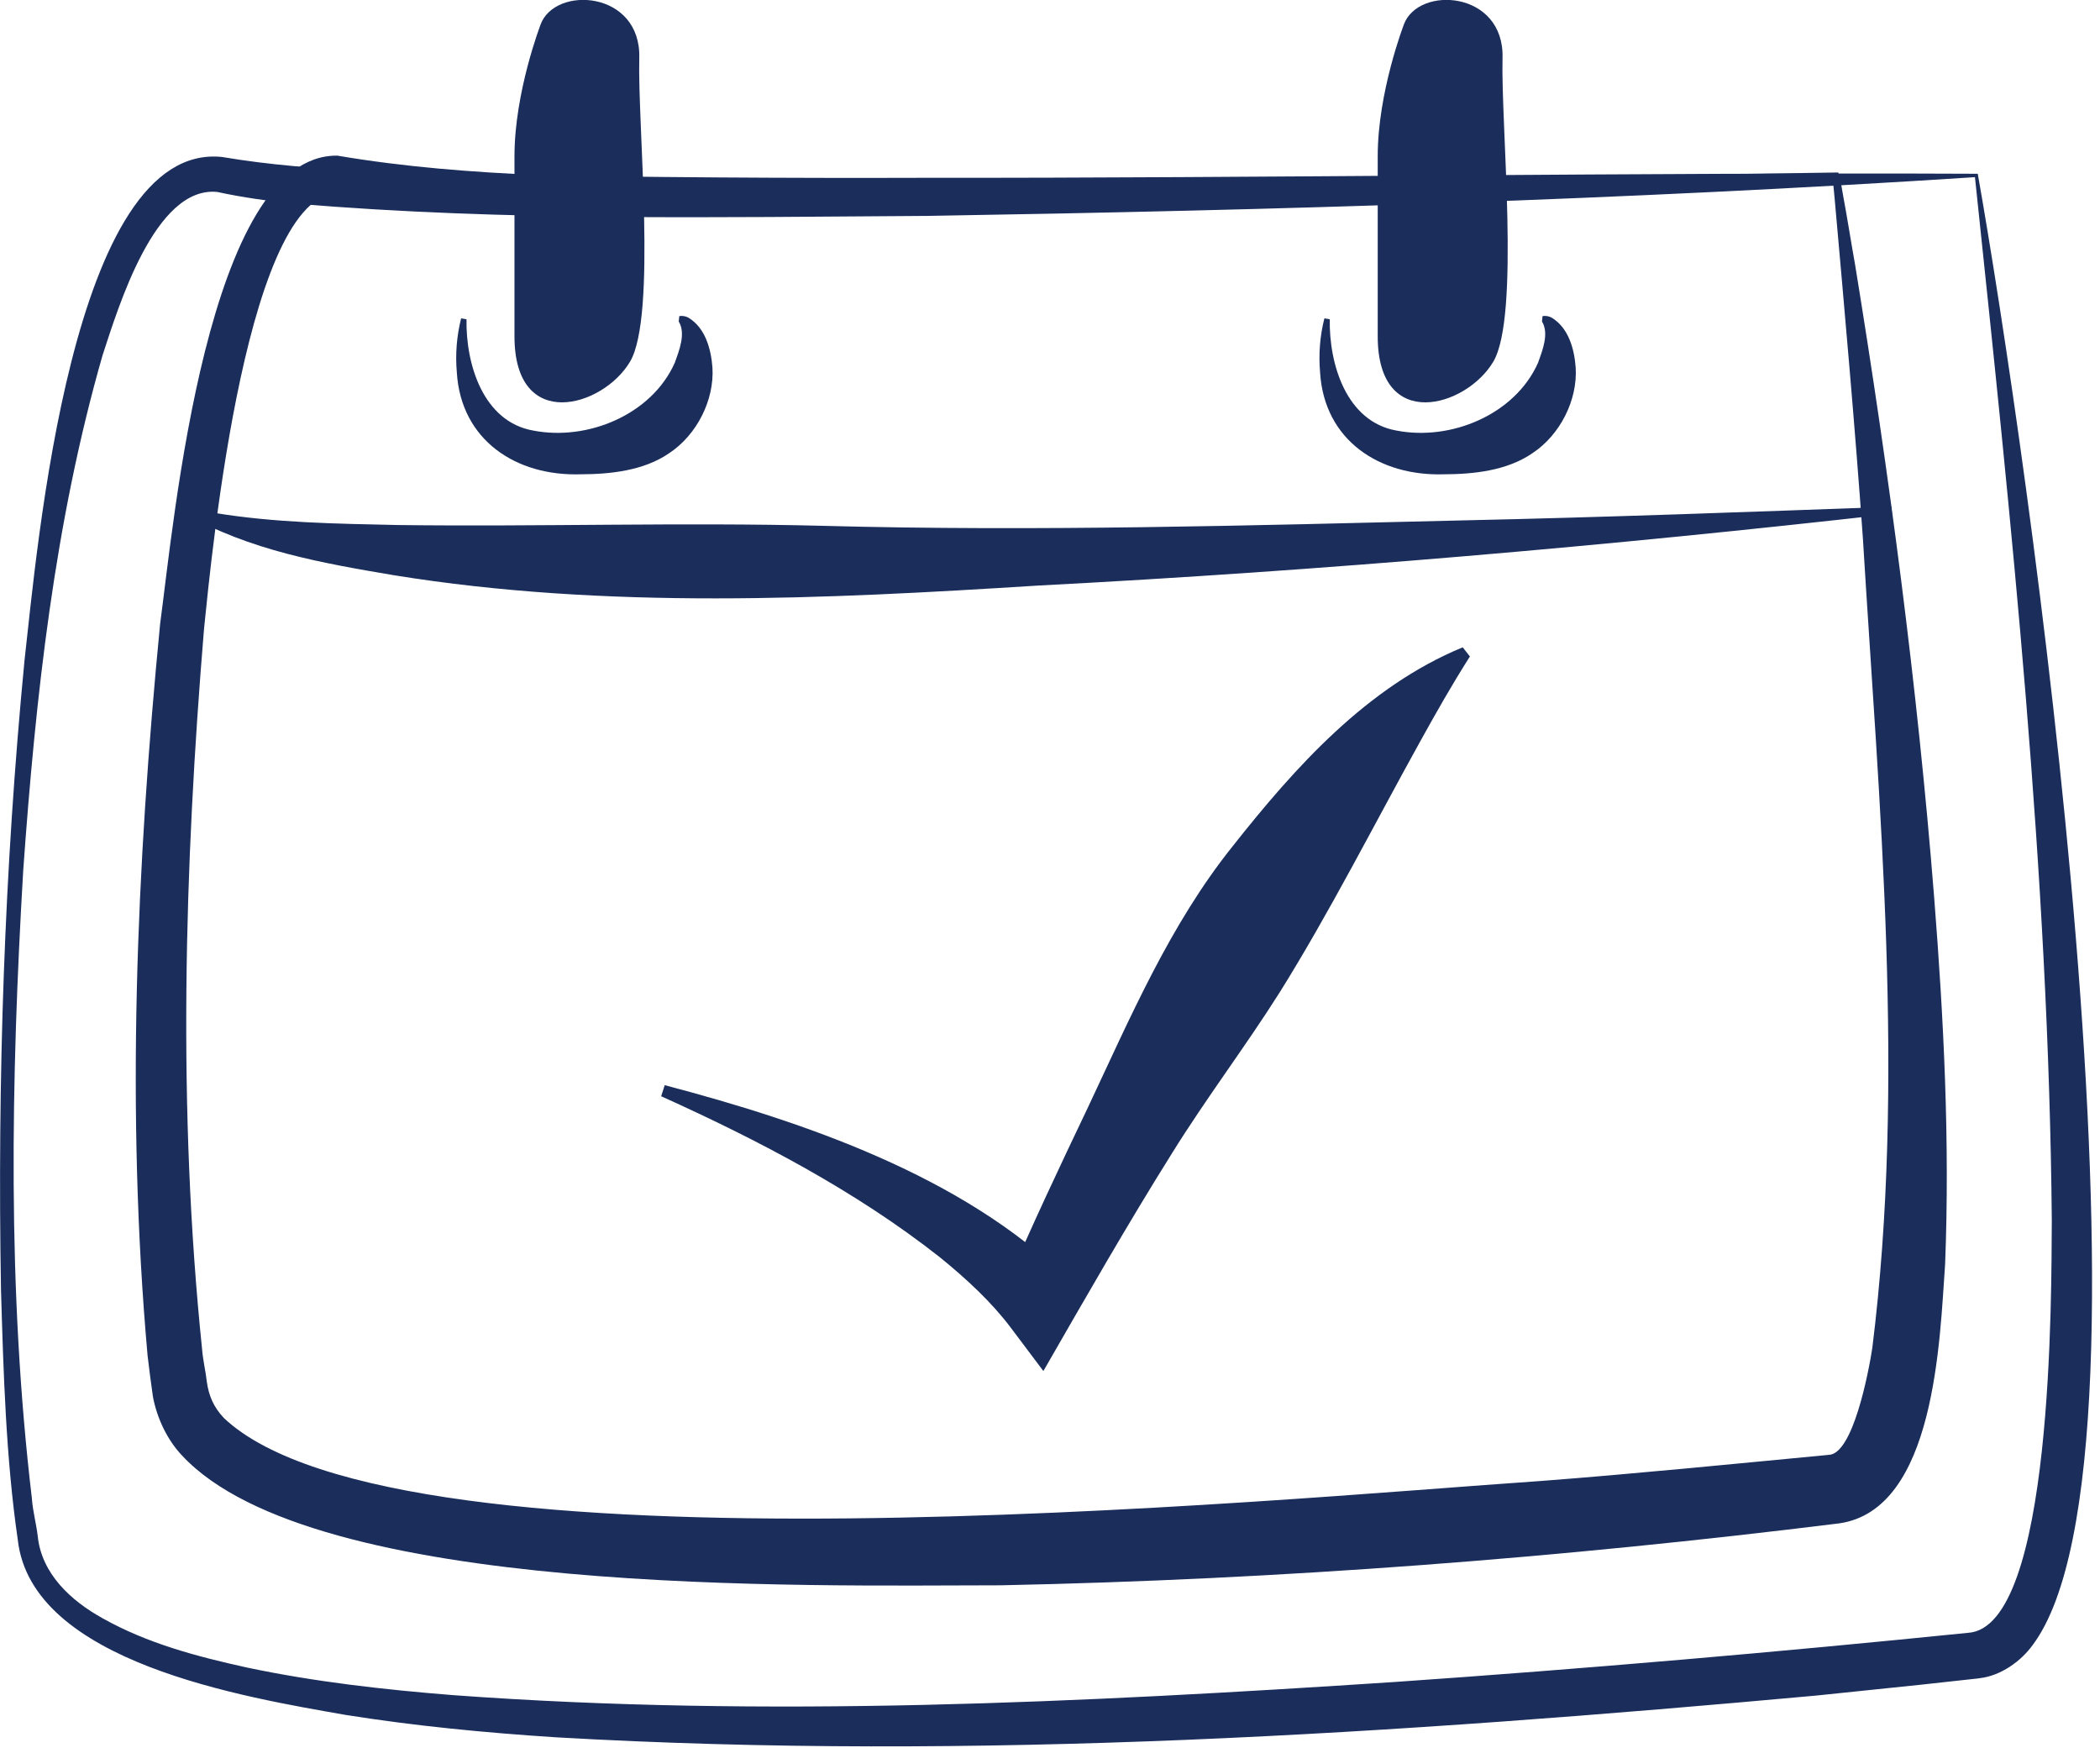 <?xml version="1.0" encoding="UTF-8"?> <svg xmlns="http://www.w3.org/2000/svg" width="103" height="86" viewBox="0 0 103 86" fill="none"><g clip-path="url(#clip0_207_1084)"><path d="M96.863 8.69C79.791 9.798 62.588 10.313 45.476 10.59C35.146 10.651 24.834 10.858 14.517 9.992C13.264 9.877 11.909 9.688 10.66 9.416C7.599 9.103 5.805 15.066 5.031 17.424C2.674 25.625 1.746 34.179 1.139 42.697C0.537 52.93 0.352 63.278 1.561 73.472C1.601 74.1 1.781 74.738 1.852 75.358C2.041 77.188 3.47 78.511 5.027 79.373C7.221 80.609 9.666 81.255 12.129 81.796C15.449 82.496 18.844 82.878 22.23 83.147C37.583 84.272 53.023 83.511 68.366 82.504C77.702 81.858 87.201 81.036 96.524 80.09C100.728 79.844 100.61 63.318 100.636 59.852C100.482 42.772 98.653 25.652 96.867 8.69H96.863ZM97.004 8.523C99.317 21.553 106.63 71.436 99.695 80.693C99.123 81.484 98.134 82.197 97.1 82.315C96.964 82.337 96.88 82.342 96.766 82.355L94.202 82.636L89.075 83.168C68.542 85.037 47.864 86.405 27.239 85.213C23.796 84.989 20.357 84.659 16.936 84.114C12.023 83.248 1.535 81.55 0.871 75.517C0.291 71.537 0.167 67.289 0.049 63.265C-0.132 52.952 0.211 42.631 1.205 32.367C1.821 27.002 3.488 6.922 10.893 7.7C15.506 8.479 20.216 8.422 24.909 8.576C31.76 8.699 38.616 8.743 45.468 8.721C61.264 8.738 81.273 8.452 97.008 8.523H97.004Z" fill="#1A2D5B"></path><path d="M89.936 8.734C89.888 8.782 89.901 8.787 89.778 8.787L89.501 8.8C89.193 8.822 88.164 8.848 87.83 8.87C70.824 9.543 53.55 10.141 36.544 10.251C32.076 10.269 27.6 10.26 23.132 10.075C21.06 9.974 18.941 9.89 16.878 9.477C12.124 8.817 10.383 27.186 10.009 30.823C9.037 42.552 8.703 54.469 9.912 66.18C9.952 66.713 10.088 67.253 10.145 67.781C10.238 68.445 10.471 69.017 10.985 69.558C19.613 77.68 62.618 73.524 75.587 72.641C80.156 72.293 85.121 71.796 89.694 71.361C90.882 71.334 91.651 67.306 91.832 66.119C93.468 53.005 92.17 39.583 91.37 26.399C90.987 20.964 90.468 15.176 89.985 9.741L89.932 9.187L89.905 8.91C89.888 8.787 89.897 8.804 89.941 8.743L89.936 8.734ZM90.16 8.466C90.27 8.708 90.275 8.91 90.319 9.125L90.415 9.675C90.543 10.321 90.86 12.292 90.987 12.978C92.663 23.255 94.044 33.633 94.866 44.021C95.337 50.01 95.64 55.982 95.403 62.011C95.139 65.697 94.932 74.048 90.209 74.721C76.567 76.414 62.82 77.478 49.069 77.759C39.53 77.764 15.392 78.34 8.932 71.396C8.219 70.648 7.696 69.575 7.498 68.489C7.406 67.838 7.313 67.139 7.238 66.488C6.174 54.527 6.693 42.525 7.854 30.599C8.523 25.66 10.15 7.564 16.544 7.634C23.127 8.751 29.873 8.664 36.544 8.839C54.315 9.112 72.385 8.708 90.16 8.461V8.466Z" fill="#1A2D5B"></path><path d="M92.795 25.203C78.876 26.777 64.918 27.991 50.925 28.721C40.432 29.385 29.755 29.904 19.323 28.215C15.827 27.626 12.195 26.989 9.09 25.19L9.24 24.869L10.502 25.155C13.488 25.647 16.518 25.687 19.535 25.753C26.478 25.841 33.427 25.612 40.379 25.792C50.85 26.074 61.33 25.775 71.796 25.524C78.788 25.37 85.776 25.111 92.769 24.856L92.795 25.207V25.203Z" fill="#1A2D5B"></path><path d="M26.513 1.21C26.513 1.21 25.234 4.525 25.234 7.657V16.5C25.234 21.236 29.578 19.979 30.902 17.74C32.226 15.502 31.267 6.144 31.355 2.841C31.443 -0.462 27.221 -0.725 26.513 1.205V1.21Z" fill="#1A2D5B"></path><path d="M22.881 15.656C22.841 17.872 23.699 20.682 26.148 21.118C28.818 21.641 31.966 20.339 33.097 17.793C33.308 17.204 33.651 16.355 33.29 15.77L33.317 15.506C33.462 15.476 33.638 15.511 33.765 15.581C34.596 16.082 34.878 17.125 34.944 18.035C35.04 19.618 34.183 21.324 32.833 22.221C31.571 23.097 29.908 23.259 28.483 23.264C25.313 23.365 22.608 21.593 22.406 18.264C22.327 17.358 22.402 16.474 22.617 15.616L22.877 15.66L22.881 15.656Z" fill="#1A2D5B"></path><path d="M68.854 1.21C68.854 1.21 67.574 4.525 67.574 7.657V16.5C67.574 21.236 71.919 19.979 73.243 17.74C74.567 15.502 73.608 6.144 73.696 2.841C73.784 -0.462 69.562 -0.725 68.854 1.205V1.21Z" fill="#1A2D5B"></path><path d="M65.222 15.656C65.182 17.872 66.04 20.682 68.489 21.118C71.159 21.641 74.307 20.339 75.438 17.793C75.649 17.204 75.992 16.355 75.631 15.77L75.657 15.506C75.802 15.476 75.978 15.511 76.106 15.581C76.937 16.082 77.219 17.125 77.284 18.035C77.381 19.618 76.524 21.324 75.174 22.221C73.912 23.097 72.249 23.259 70.824 23.264C67.654 23.365 64.949 21.593 64.747 18.264C64.668 17.358 64.742 16.474 64.958 15.616L65.217 15.66L65.222 15.656Z" fill="#1A2D5B"></path><path d="M32.608 53.229C39.447 55.032 47.204 57.675 52.371 62.741L49.324 63.124C50.599 60.125 51.976 57.222 53.37 54.298C55.441 49.905 57.38 45.353 60.454 41.514C63.524 37.627 67.046 33.686 71.743 31.751L72.095 32.2C71.207 33.598 70.433 34.966 69.668 36.347C67.447 40.353 65.186 44.803 62.772 48.665C61.096 51.321 59.166 53.858 57.49 56.558C55.314 60.028 53.216 63.7 51.175 67.249L49.575 65.121C48.642 63.88 47.407 62.728 46.087 61.66C41.971 58.419 37.209 55.929 32.428 53.77L32.604 53.225L32.608 53.229Z" fill="#1A2D5B"></path></g><defs><clipPath id="clip0_207_1084"><rect width="102.615" height="85.662" fill="white"></rect></clipPath></defs></svg> 